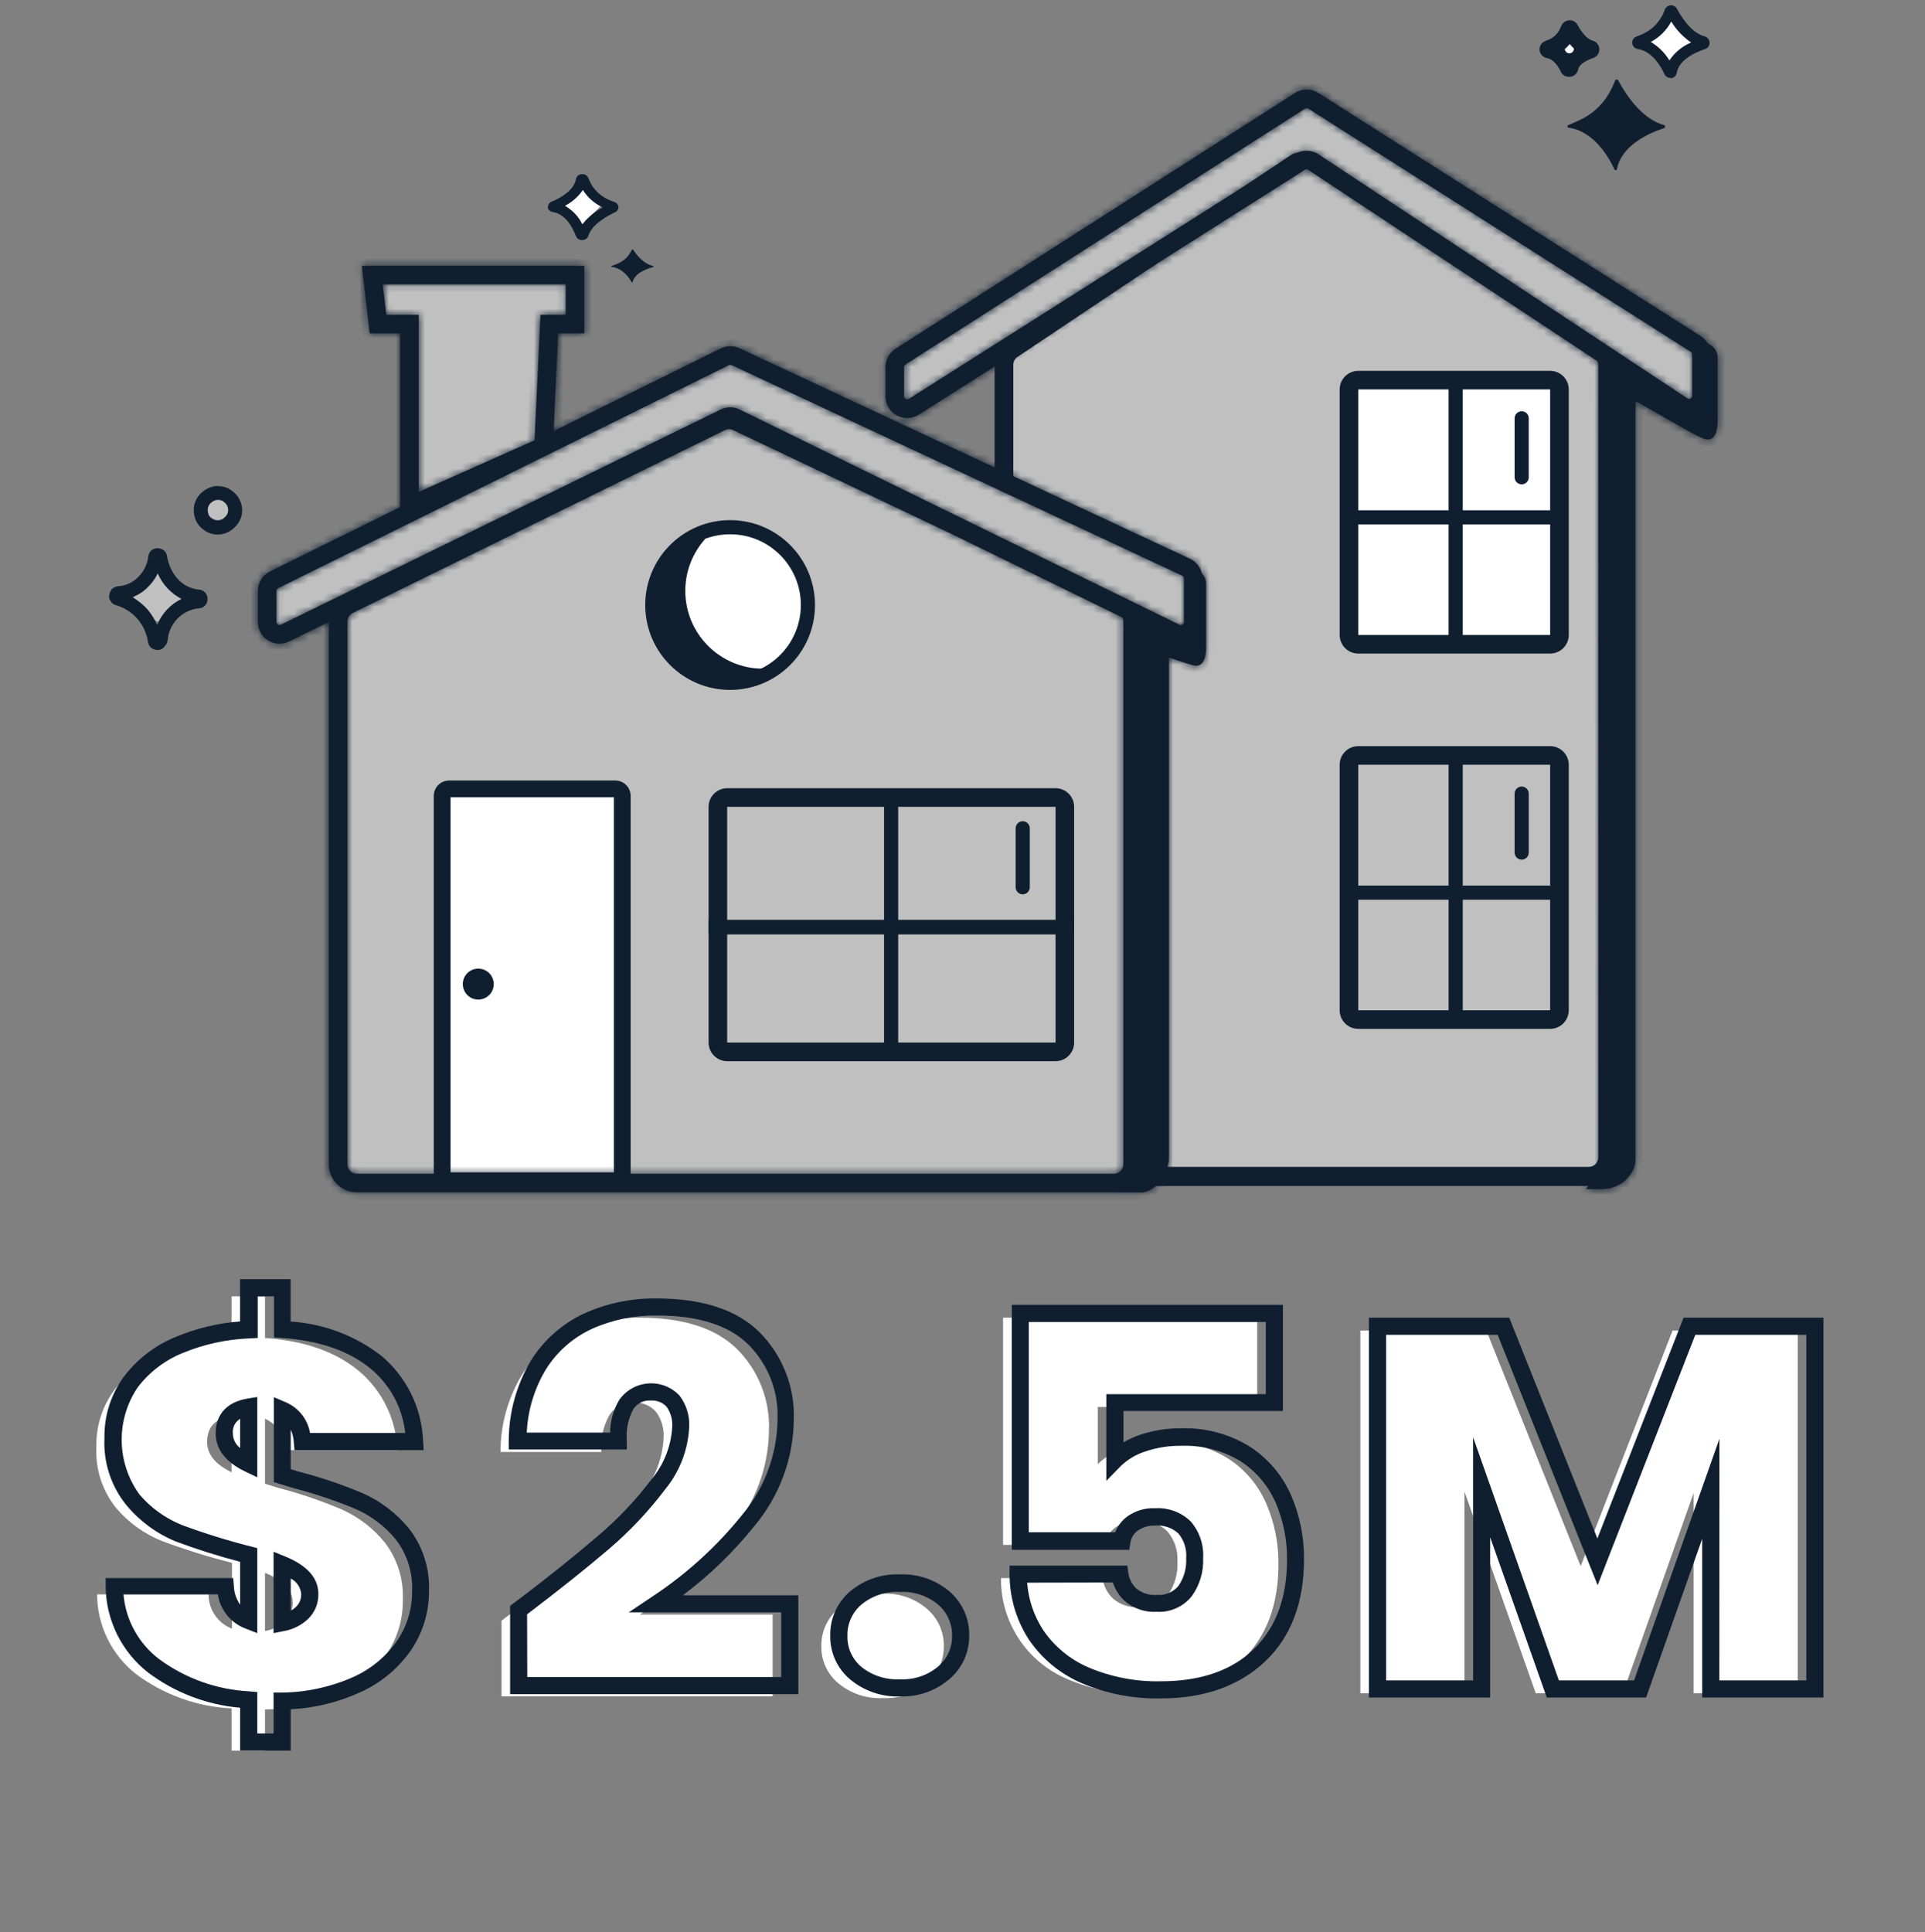 <svg width="265" height="266" viewBox="0 0 265 266" fill="none" xmlns="http://www.w3.org/2000/svg">
<rect x="0" y="0" width="265" height="266" fill="#808080" stroke="none"/>
<g clip-path="url(#clip0_218_1957)">
<path d="M53.282 227.635C51.643 230 49.39 231.874 46.765 233.053C43.529 234.509 40.028 235.28 36.481 235.319V240.986H31.876V235.178C27.125 234.941 22.551 233.297 18.735 230.456C17.071 229.148 15.724 227.482 14.794 225.581C13.864 223.68 13.375 221.594 13.363 219.478H28.712C28.708 220.499 29.014 221.497 29.59 222.34C30.165 223.183 30.983 223.832 31.935 224.2V215.134C28.663 214.309 25.439 213.304 22.277 212.124C19.859 211.152 17.712 209.608 16.02 207.626C14.079 205.233 13.099 202.204 13.269 199.127C13.207 196.342 14.071 193.614 15.725 191.372C17.455 189.099 19.768 187.337 22.419 186.272C25.426 185.031 28.626 184.324 31.876 184.183V178.446H36.481V184.183C41.896 184.561 46.202 186.072 49.398 188.716C50.997 190.061 52.295 191.727 53.208 193.606C54.122 195.485 54.63 197.535 54.699 199.623H39.267C39.27 198.711 39.008 197.817 38.514 197.05C38.019 196.284 37.313 195.677 36.481 195.303V204.25L38.311 204.817C41.296 205.593 44.22 206.588 47.06 207.792C49.356 208.819 51.378 210.372 52.963 212.325C54.702 214.579 55.585 217.377 55.454 220.222C55.491 222.855 54.734 225.438 53.282 227.635ZM31.876 202.669V194.878C29.633 195.255 28.511 196.459 28.511 198.49C28.511 200.19 29.633 201.583 31.876 202.669ZM39.267 223.137C39.602 222.797 39.865 222.393 40.039 221.948C40.214 221.504 40.296 221.029 40.283 220.552C40.283 218.9 39.016 217.554 36.481 216.515V224.518C37.526 224.346 38.497 223.865 39.267 223.137Z" fill="white"/>
<path d="M115.429 231.738C114.675 231.115 114.07 230.33 113.661 229.441C113.253 228.552 113.05 227.582 113.068 226.604C113.052 225.62 113.256 224.646 113.664 223.752C114.073 222.857 114.676 222.065 115.429 221.433C117.132 220.004 119.312 219.27 121.533 219.379C123.732 219.278 125.887 220.011 127.566 221.433C128.32 222.065 128.923 222.857 129.331 223.752C129.74 224.646 129.944 225.62 129.928 226.604C129.939 227.576 129.733 228.538 129.324 229.42C128.915 230.303 128.315 231.082 127.566 231.703C125.887 233.125 123.732 233.859 121.533 233.757C119.318 233.867 117.142 233.147 115.429 231.738Z" fill="white"/>
<path d="M80.683 213.826C83.51 211.438 86.06 208.742 88.287 205.787C90.138 203.556 91.215 200.785 91.356 197.89C91.43 196.623 91.058 195.37 90.306 194.348C89.918 193.912 89.435 193.571 88.895 193.35C88.355 193.129 87.771 193.034 87.189 193.074C86.536 193.05 85.888 193.198 85.31 193.503C84.733 193.807 84.244 194.257 83.894 194.809C83.025 196.347 82.642 198.113 82.796 199.873H68.9C68.897 196.199 69.88 192.591 71.745 189.426C73.391 186.763 75.785 184.644 78.629 183.335C81.599 182.009 84.822 181.344 88.074 181.387C94.072 181.387 98.535 182.827 101.463 185.708C102.927 187.17 104.072 188.919 104.828 190.844C105.584 192.77 105.933 194.831 105.855 196.898C105.802 201.951 104.005 206.83 100.766 210.709C97.165 215.197 92.882 219.092 88.074 222.254H106.363V233.515H69.042V223.104C73.78 219.515 77.661 216.423 80.683 213.826Z" fill="white"/>
<path d="M173.067 193.685H151.119V201.547C152.196 200.51 153.496 199.735 154.921 199.281C156.638 198.696 158.443 198.409 160.257 198.431C163.366 198.326 166.436 199.147 169.077 200.792C171.391 202.284 173.211 204.428 174.307 206.954C175.449 209.591 176.024 212.438 175.996 215.311C175.996 220.883 174.362 225.262 171.096 228.449C167.829 231.636 163.292 233.21 157.483 233.171C153.876 233.259 150.292 232.57 146.975 231.152C144.232 230.011 141.893 228.076 140.259 225.597C138.624 223.117 137.768 220.205 137.801 217.235H151.768C151.918 218.319 152.435 219.319 153.232 220.068C154.251 220.925 155.565 221.349 156.892 221.249C157.629 221.296 158.365 221.167 159.041 220.871C159.717 220.575 160.312 220.122 160.777 219.549C161.708 218.227 162.169 216.631 162.087 215.016C162.192 213.485 161.697 211.974 160.706 210.802C160.171 210.295 159.538 209.904 158.845 209.655C158.152 209.405 157.415 209.301 156.68 209.35C155.539 209.294 154.414 209.631 153.492 210.306C152.73 210.88 152.218 211.725 152.063 212.667H138.084V181.385H173.067V193.685Z" fill="white"/>
<path d="M247.481 183.152V233.084H233.147V205.533L223.407 233.084H211.411L201.6 205.32V233.084H187.267V183.152H204.611L217.598 215.59L230.255 183.152H247.481Z" fill="white"/>
<path d="M40.023 240.986H33.057V235.083C28.454 234.683 24.057 232.998 20.365 230.22C18.574 228.812 17.122 227.021 16.114 224.978C15.107 222.936 14.571 220.693 14.544 218.416V217.235H32.101L32.195 218.321C32.225 219.245 32.524 220.14 33.057 220.895V214.992C30.039 214.206 27.064 213.264 24.143 212.171C21.537 211.089 19.232 209.392 17.425 207.225C15.296 204.616 14.21 201.31 14.379 197.947C14.322 194.907 15.268 191.932 17.071 189.483C18.928 187.046 21.408 185.154 24.249 184.006C27.051 182.842 30.02 182.133 33.045 181.905V176.085H40.011V181.917C44.553 182.208 48.904 183.852 52.503 186.638C54.223 188.083 55.621 189.87 56.61 191.887C57.598 193.904 58.153 196.104 58.241 198.348L58.335 199.623H40.543L40.448 198.549C40.414 197.946 40.27 197.354 40.023 196.802V202.244L41.027 202.551C44.051 203.328 47.015 204.326 49.894 205.537C52.38 206.632 54.572 208.298 56.293 210.4C58.208 212.868 59.187 215.933 59.056 219.053C59.066 221.919 58.218 224.722 56.623 227.104C54.866 229.646 52.45 231.662 49.634 232.935C46.609 234.324 43.347 235.125 40.023 235.296V240.986ZM35.419 238.625H37.662V232.994H38.843C42.225 232.952 45.563 232.221 48.654 230.846C51.08 229.753 53.165 228.023 54.687 225.841C56.03 223.846 56.742 221.493 56.73 219.089C56.854 216.521 56.068 213.992 54.51 211.947C53.024 210.129 51.131 208.685 48.984 207.733C46.194 206.573 43.326 205.61 40.401 204.852L37.697 204.026V192.328L39.35 193.036C40.214 193.407 40.971 193.988 41.552 194.726C42.134 195.464 42.521 196.336 42.68 197.262H55.785C55.418 193.821 53.724 190.658 51.062 188.444C48.075 185.965 43.978 184.537 38.819 184.183L37.721 184.1V178.446H35.478V184.183L34.297 184.242C31.166 184.37 28.081 185.045 25.182 186.237C22.726 187.226 20.582 188.857 18.972 190.959C17.485 193.147 16.711 195.741 16.753 198.386C16.795 201.03 17.652 203.598 19.208 205.738C20.779 207.574 22.767 209.007 25.005 209.917C28.125 211.075 31.306 212.064 34.533 212.879L35.419 213.116V224.814L33.813 224.188C32.812 223.814 31.929 223.179 31.256 222.349C30.584 221.518 30.145 220.523 29.988 219.466H17C17.147 221.198 17.652 222.88 18.484 224.406C19.315 225.932 20.454 227.269 21.829 228.331C25.462 231.03 29.812 232.594 34.332 232.829L35.419 232.923V238.625ZM37.662 224.814V213.611L39.291 214.272C42.302 215.512 43.825 217.235 43.825 219.407C43.84 220.039 43.727 220.667 43.492 221.254C43.256 221.841 42.904 222.373 42.455 222.819C41.526 223.714 40.35 224.311 39.079 224.53L37.662 224.814ZM40.791 221.154L41.629 221.992L40.791 221.154C41.016 220.924 41.192 220.651 41.308 220.35C41.423 220.05 41.477 219.729 41.464 219.407C41.421 218.962 41.266 218.535 41.014 218.166C40.763 217.797 40.422 217.497 40.023 217.294V221.721C40.307 221.573 40.566 221.382 40.791 221.154ZM35.419 203.365L33.718 202.551C31.05 201.252 29.692 199.493 29.692 197.309C29.692 194.701 31.239 193.001 34.037 192.529L35.419 192.304V203.365ZM33.057 195.315C32.716 195.516 32.441 195.811 32.263 196.165C32.085 196.518 32.012 196.916 32.054 197.309C32.053 197.701 32.144 198.087 32.318 198.437C32.492 198.787 32.745 199.092 33.057 199.328V195.315Z" fill="#101F30"/>
<path d="M123.895 233.525C121.387 233.621 118.933 232.779 117.012 231.164C116.139 230.427 115.442 229.503 114.972 228.462C114.502 227.42 114.271 226.286 114.296 225.144C114.273 223.998 114.504 222.861 114.971 221.814C115.439 220.767 116.131 219.837 117 219.088C118.92 217.464 121.382 216.621 123.895 216.727C126.386 216.629 128.822 217.472 130.719 219.088C131.588 219.837 132.28 220.767 132.748 221.814C133.215 222.861 133.446 223.998 133.423 225.144C133.44 226.277 133.206 227.4 132.739 228.433C132.272 229.465 131.582 230.382 130.719 231.117C128.831 232.755 126.393 233.615 123.895 233.525ZM123.895 219.147C121.963 219.034 120.06 219.659 118.57 220.894C117.952 221.424 117.46 222.084 117.129 222.827C116.798 223.57 116.637 224.378 116.657 225.191C116.635 225.997 116.794 226.797 117.123 227.532C117.452 228.268 117.943 228.92 118.558 229.441C120.061 230.658 121.964 231.273 123.895 231.164C125.806 231.265 127.684 230.637 129.149 229.405C129.762 228.89 130.251 228.244 130.582 227.515C130.913 226.786 131.077 225.992 131.062 225.191C131.082 224.378 130.921 223.57 130.59 222.827C130.259 222.084 129.767 221.424 129.149 220.894C127.683 219.666 125.805 219.042 123.895 219.147Z" fill="#101F30"/>
<path d="M109.906 233.214H70.223V221.056L70.695 220.702C75.418 217.16 79.279 214.032 82.266 211.471C85.029 209.137 87.523 206.505 89.704 203.621C91.397 201.591 92.39 199.07 92.538 196.432C92.609 195.441 92.334 194.456 91.759 193.646C91.48 193.346 91.136 193.113 90.753 192.966C90.371 192.818 89.959 192.76 89.551 192.796C89.088 192.764 88.624 192.856 88.209 193.064C87.794 193.272 87.442 193.587 87.189 193.977C86.466 195.316 86.153 196.84 86.292 198.356V199.536H70.034V198.356C70.041 194.472 71.089 190.661 73.069 187.319C74.841 184.471 77.405 182.203 80.448 180.791C83.573 179.394 86.966 178.693 90.389 178.737C96.682 178.737 101.464 180.307 104.557 183.388C106.125 184.966 107.354 186.848 108.166 188.919C108.978 190.99 109.357 193.205 109.28 195.428C109.218 200.746 107.33 205.881 103.931 209.971C101.043 213.59 97.706 216.826 94.002 219.604H109.906V233.214ZM72.585 230.853H107.544V221.953H86.552L89.775 219.793C94.479 216.698 98.67 212.886 102.196 208.496C105.266 204.823 106.976 200.203 107.037 195.417C107.119 193.505 106.803 191.598 106.108 189.815C105.413 188.033 104.354 186.415 102.999 185.064C100.307 182.42 96.08 181.086 90.436 181.086C87.355 181.041 84.3 181.67 81.487 182.928C78.853 184.141 76.635 186.103 75.111 188.57C73.548 191.193 72.655 194.161 72.514 197.211H83.99C83.998 195.607 84.442 194.036 85.277 192.666C85.737 192.022 86.335 191.488 87.027 191.102C87.719 190.717 88.488 190.489 89.278 190.436C90.068 190.383 90.861 190.506 91.598 190.795C92.335 191.085 92.999 191.535 93.541 192.111C94.481 193.341 94.953 194.863 94.876 196.408C94.73 199.552 93.575 202.566 91.582 205.002C89.293 208.032 86.68 210.803 83.789 213.265C80.861 215.767 77.083 218.789 72.561 222.224L72.585 230.853Z" fill="#101F30"/>
<path d="M159.843 233.801C156.07 233.883 152.322 233.159 148.851 231.676C145.894 230.394 143.37 228.287 141.578 225.609C139.879 222.947 138.977 219.854 138.981 216.696V215.516H155.192L155.333 216.531C155.44 217.355 155.832 218.116 156.443 218.679C157.239 219.326 158.255 219.639 159.277 219.553C159.831 219.592 160.388 219.501 160.901 219.286C161.413 219.07 161.868 218.737 162.228 218.313C162.993 217.194 163.367 215.854 163.291 214.501C163.394 213.272 163.013 212.052 162.228 211.101C161.805 210.71 161.306 210.412 160.761 210.225C160.216 210.038 159.638 209.966 159.064 210.015C158.191 209.967 157.326 210.212 156.608 210.711C156.078 211.104 155.722 211.689 155.617 212.34L155.463 213.344H139.288V179.619H176.609V194.232H154.66V198.541C155.373 198.138 156.12 197.798 156.892 197.526C158.736 196.904 160.672 196.596 162.618 196.617C165.946 196.513 169.231 197.392 172.063 199.143C174.565 200.769 176.535 203.091 177.731 205.824C178.934 208.611 179.541 211.619 179.513 214.654C179.513 220.556 177.742 225.278 174.248 228.63C170.753 231.983 165.936 233.801 159.843 233.801ZM141.401 217.865C141.572 220.164 142.315 222.383 143.562 224.322C145.107 226.624 147.284 228.431 149.831 229.528C152.995 230.869 156.408 231.521 159.843 231.44C165.298 231.44 169.608 229.941 172.63 226.99C175.653 224.039 177.176 219.907 177.176 214.701C177.204 211.991 176.665 209.305 175.594 206.816C174.576 204.504 172.906 202.539 170.788 201.162C168.333 199.664 165.492 198.922 162.618 199.025C160.937 199.004 159.264 199.267 157.671 199.804C156.417 200.202 155.27 200.88 154.318 201.787L152.299 203.853V191.919H174.248V181.98H141.626V210.924H153.527C153.853 210.083 154.405 209.348 155.121 208.799C156.254 207.969 157.637 207.552 159.041 207.619C159.935 207.568 160.83 207.703 161.669 208.016C162.509 208.329 163.274 208.813 163.917 209.437C165.118 210.827 165.732 212.63 165.629 214.465C165.715 216.342 165.166 218.192 164.07 219.718C163.498 220.436 162.762 221.007 161.924 221.382C161.086 221.758 160.17 221.928 159.253 221.878C157.617 221.977 156.009 221.425 154.778 220.344C154.049 219.656 153.505 218.795 153.196 217.841L141.401 217.865Z" fill="#101F30"/>
<path d="M251.022 233.679H234.328V211.829L226.606 233.679H212.934L205.141 211.616V233.679H188.447V181.385H207.763L219.9 211.782L231.766 181.385H251.022V233.679ZM236.689 231.318H248.661V183.746H233.383L219.935 218.215L206.169 183.746H190.82V231.318H202.792V197.841L214.599 231.318H224.953L236.701 198.053L236.689 231.318Z" fill="#101F30"/>
<path d="M52.558 44.452L50.792 37.827H78.617V44.894H75.525L74.642 61.677L100.7 48.869L138.242 66.094V48.427L124.992 55.936L123.667 55.052V49.311L179.758 13.536L234.083 47.986V57.702L221.717 50.636V161.936H158.117L155.467 162.819H48.583L46.375 160.611V83.761L40.192 86.852H37.1V80.227L56.092 70.511V44.452H52.558Z" fill="white" fill-opacity="0.5"/>
<path d="M85.683 108.936H61.392L60.95 162.377H85.683V108.936Z" fill="white"/>
<rect x="185.5" y="51.961" width="29.15" height="36.217" fill="white"/>
<ellipse cx="100.258" cy="83.319" rx="11.042" ry="11.042" fill="white"/>
<path d="M177.637 21.392C178.9 20.545 179.67 21.408 180.949 22.229L220.788 48.675C221.915 49.399 222.6 50.665 222.6 52.027L222.6 159.304C222.6 161.489 220.869 163.261 218.734 163.261L157.233 163.261L157.233 160.623L218.734 160.623C219.445 160.623 220.022 160.032 220.022 159.304L220.022 50.269C220.022 49.815 219.794 49.392 219.418 49.151L179.58 22.706C179.154 22.432 178.611 23.317 178.189 23.599L140.077 49.132C139.713 49.375 139.494 49.79 139.494 50.235L139.494 66.977L136.917 66.094L136.917 50.235C136.917 48.9 138.433 47.656 139.525 46.925L177.637 21.392Z" fill="#101F30"/>
<path d="M230.069 2.051L226.223 5.511L230.069 9.74L233.916 5.896L230.069 2.051Z" fill="white"/>
<path d="M215.931 17.206C217.585 16.476 220.623 15.546 222.339 11.109C222.353 11.066 222.38 11.027 222.415 10.999C222.451 10.97 222.494 10.953 222.539 10.948C222.585 10.943 222.63 10.951 222.671 10.972C222.712 10.992 222.746 11.024 222.77 11.063C223.485 12.431 225.793 16.345 229.077 17.214C229.122 17.229 229.16 17.257 229.188 17.295C229.215 17.333 229.23 17.379 229.23 17.426C229.23 17.472 229.215 17.518 229.188 17.556C229.16 17.594 229.122 17.622 229.077 17.637C227.093 18.291 223.246 19.944 222.6 23.258C222.598 23.299 222.581 23.339 222.554 23.37C222.526 23.401 222.489 23.421 222.448 23.428C222.407 23.435 222.365 23.429 222.328 23.409C222.292 23.389 222.263 23.358 222.246 23.319C221.554 21.782 219.5 18.106 215.985 17.583C215.935 17.59 215.884 17.577 215.844 17.547C215.803 17.517 215.777 17.472 215.769 17.422C215.762 17.372 215.775 17.321 215.806 17.281C215.836 17.24 215.881 17.214 215.931 17.206Z" fill="#101F30"/>
<path d="M229.908 10.724C229.745 10.716 229.588 10.664 229.452 10.573C229.317 10.483 229.208 10.357 229.139 10.209C228.708 9.263 227.477 7.041 225.47 6.749C225.276 6.72 225.097 6.63 224.958 6.491C224.82 6.353 224.729 6.174 224.7 5.98C224.675 5.789 224.713 5.596 224.807 5.428C224.902 5.26 225.047 5.128 225.223 5.05L225.539 4.919C226.38 4.641 227.145 4.173 227.776 3.552C228.407 2.93 228.887 2.172 229.177 1.336C229.242 1.166 229.354 1.019 229.5 0.911C229.646 0.804 229.819 0.74 230 0.728C230.176 0.72 230.35 0.762 230.503 0.849C230.656 0.936 230.78 1.065 230.862 1.22C231.262 1.989 232.716 4.504 234.662 5.004C234.853 5.053 235.023 5.163 235.146 5.317C235.27 5.471 235.34 5.66 235.347 5.857C235.354 6.054 235.297 6.248 235.185 6.41C235.072 6.573 234.911 6.694 234.724 6.757C233.423 7.187 231.185 8.179 230.831 9.994C230.806 10.189 230.716 10.37 230.577 10.509C230.438 10.648 230.257 10.737 230.062 10.763L229.908 10.724ZM227.27 5.78C228.311 6.405 229.185 7.273 229.816 8.31C230.548 7.215 231.586 6.36 232.8 5.849C231.698 5.091 230.767 4.108 230.07 2.966C229.434 4.155 228.459 5.129 227.27 5.765L227.27 5.78Z" fill="#101F30"/>
<path d="M213.131 6.711C213.773 6.514 214.362 6.17 214.849 5.707C215.336 5.244 215.709 4.674 215.938 4.042C215.946 4.024 215.959 4.009 215.975 3.998C215.992 3.987 216.011 3.981 216.031 3.981C216.05 3.981 216.07 3.987 216.086 3.998C216.103 4.009 216.115 4.024 216.123 4.042C216.438 4.65 217.446 6.349 218.885 6.726C218.903 6.734 218.918 6.746 218.929 6.763C218.94 6.779 218.946 6.799 218.946 6.818C218.946 6.838 218.94 6.857 218.929 6.874C218.918 6.89 218.903 6.903 218.885 6.911C218.015 7.195 216.331 7.91 216.046 9.371C216.046 9.392 216.038 9.411 216.024 9.426C216.009 9.44 215.99 9.448 215.969 9.448C215.949 9.448 215.929 9.44 215.915 9.426C215.9 9.411 215.892 9.392 215.892 9.371C215.592 8.718 214.692 7.064 213.154 6.864C213.138 6.86 213.123 6.851 213.112 6.839C213.101 6.827 213.094 6.812 213.091 6.795C213.089 6.779 213.091 6.762 213.098 6.747C213.105 6.732 213.117 6.719 213.131 6.711Z" fill="white"/>
<path d="M215.969 10.571C215.734 10.572 215.503 10.505 215.305 10.378C215.107 10.251 214.951 10.07 214.854 9.855C214.477 9.04 213.784 8.125 212.992 8.002C212.725 7.963 212.478 7.839 212.288 7.647C212.098 7.456 211.975 7.208 211.938 6.941C211.906 6.672 211.964 6.4 212.103 6.168C212.243 5.935 212.455 5.756 212.708 5.657L212.915 5.565C213.375 5.42 213.794 5.169 214.138 4.832C214.483 4.496 214.744 4.083 214.9 3.627C214.982 3.394 215.131 3.191 215.328 3.042C215.525 2.894 215.761 2.806 216.008 2.792C216.254 2.777 216.5 2.835 216.713 2.959C216.926 3.083 217.099 3.267 217.208 3.489C217.646 4.327 218.446 5.388 219.231 5.588C219.493 5.654 219.726 5.803 219.896 6.013C220.065 6.223 220.162 6.482 220.172 6.752C220.181 7.022 220.103 7.287 219.949 7.508C219.794 7.73 219.572 7.895 219.315 7.979C218.754 8.172 217.415 8.694 217.254 9.563C217.205 9.822 217.075 10.058 216.883 10.238C216.691 10.418 216.446 10.531 216.185 10.563L215.969 10.571ZM215.415 6.749C215.424 6.914 215.499 7.069 215.622 7.179C215.746 7.29 215.908 7.346 216.073 7.337C216.238 7.328 216.393 7.254 216.503 7.13C216.614 7.007 216.671 6.845 216.661 6.68C216.454 6.48 216.269 6.272 216.092 6.065C215.89 6.315 215.663 6.544 215.415 6.749Z" fill="#101F30"/>
<path fill-rule="evenodd" clip-rule="evenodd" d="M186.433 70.244L214.023 70.244L214.023 72.191L186.433 72.191L186.433 70.244Z" fill="#101F30"/>
<path fill-rule="evenodd" clip-rule="evenodd" d="M201.364 52.392L201.364 89.394L199.416 89.394L199.416 52.392L201.364 52.392Z" fill="#101F30"/>
<path fill-rule="evenodd" clip-rule="evenodd" d="M209.478 56.611C210.016 56.611 210.452 57.047 210.452 57.585L210.452 65.699C210.452 66.237 210.016 66.673 209.478 66.673C208.94 66.673 208.504 66.237 208.504 65.699L208.504 57.585C208.504 57.047 208.94 56.611 209.478 56.611Z" fill="#101F30"/>
<path fill-rule="evenodd" clip-rule="evenodd" d="M213.396 53.609H186.98V87.406L213.396 87.406V53.609ZM186.98 51.05C185.566 51.05 184.42 52.196 184.42 53.609V87.406C184.42 88.82 185.566 89.966 186.98 89.966H213.396C214.81 89.966 215.956 88.82 215.956 87.406V53.609C215.956 52.196 214.81 51.05 213.396 51.05H186.98Z" fill="#101F30"/>
<path fill-rule="evenodd" clip-rule="evenodd" d="M186.433 121.908L214.023 121.908L214.023 123.856L186.433 123.856L186.433 121.908Z" fill="#101F30"/>
<path fill-rule="evenodd" clip-rule="evenodd" d="M201.364 104.056L201.364 141.059L199.416 141.059L199.416 104.056L201.364 104.056Z" fill="#101F30"/>
<path fill-rule="evenodd" clip-rule="evenodd" d="M209.478 108.276C210.016 108.276 210.452 108.712 210.452 109.249L210.452 117.364C210.452 117.902 210.016 118.338 209.478 118.338C208.94 118.338 208.504 117.902 208.504 117.364L208.504 109.249C208.504 108.712 208.94 108.276 209.478 108.276Z" fill="#101F30"/>
<path fill-rule="evenodd" clip-rule="evenodd" d="M213.396 105.274H186.98V139.071H213.396V105.274ZM186.98 102.714C185.566 102.714 184.42 103.86 184.42 105.274V139.071C184.42 140.484 185.566 141.63 186.98 141.63H213.396C214.81 141.63 215.956 140.484 215.956 139.071V105.274C215.956 103.86 214.81 102.714 213.396 102.714H186.98Z" fill="#101F30"/>
<mask id="path-29-inside-1_218_1957" fill="white">
<path fill-rule="evenodd" clip-rule="evenodd" d="M180.109 14.957C179.969 14.868 179.79 14.869 179.65 14.958L124.656 50.174C124.534 50.252 124.46 50.388 124.46 50.533V54.554C124.46 54.891 124.831 55.095 125.115 54.915L178.258 21.212C179.252 20.582 180.523 20.594 181.505 21.244L232.283 54.838C232.567 55.026 232.945 54.822 232.945 54.482V48.785C232.945 48.639 232.871 48.504 232.747 48.425L180.109 14.957ZM178.269 12.803C179.248 12.176 180.501 12.174 181.482 12.797L234.121 46.265C234.522 46.52 234.85 46.863 235.085 47.259L235.483 47.498C236.086 47.859 236.454 48.51 236.454 49.212V54.906V57.892C236.454 58.319 236.454 60.879 234.748 60.452C233.953 60.253 230.997 58.55 228.442 57.077C227.111 56.31 225.89 55.606 225.138 55.21V159.661C225.138 161.641 223.101 163.69 220.588 163.69H218.313L220.335 161.023C220.335 138.713 220.272 121.525 220.209 104.338C220.148 87.716 220.087 71.093 220.083 49.836L180.092 23.378C179.952 23.286 179.771 23.284 179.629 23.374L126.486 57.076C124.497 58.337 121.9 56.909 121.9 54.554V50.533C121.9 49.515 122.419 48.568 123.276 48.019L178.269 12.803Z"/>
</mask>
<path fill-rule="evenodd" clip-rule="evenodd" d="M180.109 14.957C179.969 14.868 179.79 14.869 179.65 14.958L124.656 50.174C124.534 50.252 124.46 50.388 124.46 50.533V54.554C124.46 54.891 124.831 55.095 125.115 54.915L178.258 21.212C179.252 20.582 180.523 20.594 181.505 21.244L232.283 54.838C232.567 55.026 232.945 54.822 232.945 54.482V48.785C232.945 48.639 232.871 48.504 232.747 48.425L180.109 14.957ZM178.269 12.803C179.248 12.176 180.501 12.174 181.482 12.797L234.121 46.265C234.522 46.52 234.85 46.863 235.085 47.259L235.483 47.498C236.086 47.859 236.454 48.51 236.454 49.212V54.906V57.892C236.454 58.319 236.454 60.879 234.748 60.452C233.953 60.253 230.997 58.55 228.442 57.077C227.111 56.31 225.89 55.606 225.138 55.21V159.661C225.138 161.641 223.101 163.69 220.588 163.69H218.313L220.335 161.023C220.335 138.713 220.272 121.525 220.209 104.338C220.148 87.716 220.087 71.093 220.083 49.836L180.092 23.378C179.952 23.286 179.771 23.284 179.629 23.374L126.486 57.076C124.497 58.337 121.9 56.909 121.9 54.554V50.533C121.9 49.515 122.419 48.568 123.276 48.019L178.269 12.803Z" fill="#101F30"/>
<path d="M179.65 14.958L180.189 15.8L180.189 15.8L179.65 14.958ZM180.109 14.957L180.645 14.114L180.645 14.114L180.109 14.957ZM124.656 50.174L125.195 51.016H125.195L124.656 50.174ZM125.115 54.915L125.65 55.759H125.65L125.115 54.915ZM178.258 21.212L178.793 22.057V22.057L178.258 21.212ZM181.505 21.244L180.953 22.078V22.078L181.505 21.244ZM232.283 54.838L231.731 55.672L231.731 55.672L232.283 54.838ZM232.747 48.425L233.284 47.581L233.284 47.581L232.747 48.425ZM181.482 12.797L180.946 13.641L180.946 13.641L181.482 12.797ZM178.269 12.803L177.73 11.961V11.961L178.269 12.803ZM234.121 46.265L233.584 47.109L233.584 47.109L234.121 46.265ZM235.085 47.259L234.226 47.77L234.355 47.987L234.571 48.116L235.085 47.259ZM235.483 47.498L235.998 46.64L235.998 46.64L235.483 47.498ZM234.748 60.452L234.99 59.482H234.99L234.748 60.452ZM228.442 57.077L228.941 56.211L228.442 57.077ZM225.138 55.21L225.605 54.325L224.138 53.551V55.21H225.138ZM218.313 163.69L217.516 163.086L216.3 164.69H218.313V163.69ZM220.335 161.023L221.132 161.627L221.335 161.359V161.023H220.335ZM220.209 104.338L221.209 104.335L220.209 104.338ZM220.083 49.836L221.083 49.835L221.082 49.298L220.634 49.002L220.083 49.836ZM180.092 23.378L180.644 22.544L180.644 22.544L180.092 23.378ZM179.629 23.374L179.093 22.529L179.093 22.529L179.629 23.374ZM126.486 57.076L127.021 57.921H127.021L126.486 57.076ZM123.276 48.019L122.737 47.176L122.737 47.176L123.276 48.019ZM180.189 15.8C180.001 15.921 179.761 15.921 179.572 15.801L180.645 14.114C180.177 13.816 179.578 13.817 179.111 14.116L180.189 15.8ZM125.195 51.016L180.189 15.8L179.111 14.116L124.117 49.332L125.195 51.016ZM125.46 50.533C125.46 50.729 125.36 50.911 125.195 51.016L124.117 49.332C123.707 49.594 123.46 50.047 123.46 50.533H125.46ZM125.46 54.554V50.533H123.46V54.554H125.46ZM124.579 54.07C124.961 53.828 125.46 54.102 125.46 54.554H123.46C123.46 55.679 124.7 56.362 125.65 55.759L124.579 54.07ZM177.722 20.368L124.579 54.07L125.65 55.759L178.793 22.057L177.722 20.368ZM182.056 20.41C180.746 19.543 179.049 19.526 177.722 20.368L178.793 22.057C179.454 21.638 180.3 21.646 180.953 22.078L182.056 20.41ZM232.835 54.004L182.056 20.41L180.953 22.078L231.731 55.672L232.835 54.004ZM231.945 54.482C231.945 54.025 232.454 53.752 232.835 54.004L231.731 55.672C232.68 56.3 233.945 55.62 233.945 54.482H231.945ZM231.945 48.785V54.482H233.945V48.785H231.945ZM232.211 49.269C232.045 49.164 231.945 48.981 231.945 48.785H233.945C233.945 48.297 233.696 47.843 233.284 47.581L232.211 49.269ZM179.572 15.801L232.211 49.269L233.284 47.581L180.645 14.114L179.572 15.801ZM182.019 11.954C180.71 11.121 179.037 11.124 177.73 11.961L178.809 13.645C179.46 13.228 180.293 13.227 180.946 13.641L182.019 11.954ZM234.657 45.421L182.019 11.954L180.946 13.641L233.584 47.109L234.657 45.421ZM235.945 46.748C235.63 46.219 235.193 45.762 234.657 45.421L233.584 47.109C233.851 47.279 234.069 47.507 234.226 47.77L235.945 46.748ZM235.998 46.64L235.6 46.401L234.571 48.116L234.969 48.355L235.998 46.64ZM237.454 49.212C237.454 48.159 236.901 47.182 235.998 46.64L234.969 48.355C235.27 48.536 235.454 48.861 235.454 49.212H237.454ZM237.454 54.906V49.212H235.454V54.906H237.454ZM237.454 57.892V54.906H235.454V57.892H237.454ZM234.505 61.422C235.191 61.593 235.836 61.48 236.348 61.081C236.811 60.722 237.054 60.215 237.19 59.808C237.46 58.996 237.454 58.098 237.454 57.892H235.454C235.454 58.113 235.448 58.708 235.292 59.176C235.215 59.409 235.138 59.489 235.12 59.503C235.119 59.504 235.12 59.503 235.124 59.501C235.129 59.499 235.132 59.498 235.13 59.498C235.13 59.498 235.089 59.506 234.99 59.482L234.505 61.422ZM227.943 57.943C229.218 58.678 230.605 59.478 231.774 60.119C232.358 60.439 232.897 60.725 233.346 60.945C233.765 61.151 234.189 61.343 234.505 61.422L234.99 59.482C234.909 59.462 234.666 59.366 234.227 59.15C233.818 58.949 233.309 58.68 232.736 58.365C231.589 57.737 230.221 56.948 228.941 56.211L227.943 57.943ZM224.672 56.094C225.402 56.479 226.603 57.172 227.943 57.943L228.941 56.211C227.619 55.449 226.377 54.732 225.605 54.325L224.672 56.094ZM226.138 159.661V55.21H224.138V159.661H226.138ZM220.588 164.69C222.119 164.69 223.493 164.067 224.484 163.153C225.465 162.248 226.138 160.989 226.138 159.661H224.138C224.138 160.313 223.793 161.069 223.127 161.683C222.471 162.289 221.57 162.69 220.588 162.69V164.69ZM218.313 164.69H220.588V162.69H218.313V164.69ZM219.538 160.419L217.516 163.086L219.11 164.295L221.132 161.627L219.538 160.419ZM219.209 104.342C219.272 121.529 219.335 138.715 219.335 161.023H221.335C221.335 138.711 221.272 121.522 221.209 104.335L219.209 104.342ZM219.083 49.836C219.087 71.095 219.148 87.719 219.209 104.342L221.209 104.335C221.148 87.712 221.087 71.091 221.083 49.835L219.083 49.836ZM179.541 24.212L219.531 50.669L220.634 49.002L180.644 22.544L179.541 24.212ZM180.164 24.218C179.973 24.34 179.729 24.337 179.541 24.212L180.644 22.544C180.175 22.234 179.568 22.228 179.093 22.529L180.164 24.218ZM127.021 57.921L180.164 24.218L179.093 22.529L125.95 56.232L127.021 57.921ZM120.9 54.554C120.9 57.697 124.367 59.604 127.021 57.921L125.95 56.232C124.628 57.071 122.9 56.12 122.9 54.554H120.9ZM120.9 50.533V54.554H122.9V50.533H120.9ZM122.737 47.176C121.592 47.909 120.9 49.175 120.9 50.533H122.9C122.9 49.856 123.245 49.226 123.815 48.861L122.737 47.176ZM177.73 11.961L122.737 47.176L123.815 48.861L178.809 13.645L177.73 11.961Z" fill="#101F30" mask="url(#path-29-inside-1_218_1957)"/>
<path d="M83.194 27.858L80.272 24.612L76.702 27.858L79.948 31.104L83.194 27.858Z" fill="white"/>
<path d="M75.441 28.411C75.449 28.272 75.499 28.138 75.588 28.022C75.676 27.907 75.798 27.814 75.941 27.755C76.859 27.387 79.015 26.338 79.298 24.625C79.326 24.46 79.414 24.307 79.548 24.189C79.683 24.071 79.856 23.994 80.044 23.969C80.229 23.948 80.417 23.98 80.58 24.06C80.743 24.141 80.871 24.265 80.947 24.415L81.074 24.684C81.344 25.401 81.798 26.055 82.4 26.593C83.003 27.131 83.739 27.54 84.551 27.788C84.715 27.843 84.858 27.938 84.963 28.063C85.067 28.187 85.129 28.335 85.14 28.49C85.148 28.64 85.108 28.788 85.023 28.919C84.939 29.049 84.814 29.155 84.663 29.225C83.916 29.566 81.477 30.806 80.992 32.466C80.944 32.629 80.837 32.774 80.688 32.879C80.539 32.984 80.355 33.045 80.164 33.05C79.972 33.056 79.784 33.008 79.627 32.912C79.469 32.816 79.352 32.678 79.291 32.519C78.873 31.41 77.91 29.5 76.15 29.199C75.96 29.177 75.785 29.101 75.65 28.982C75.515 28.863 75.428 28.709 75.404 28.542L75.441 28.411ZM80.238 26.16C79.633 27.049 78.79 27.794 77.784 28.332C78.846 28.957 79.676 29.842 80.171 30.878C80.907 29.938 81.861 29.144 82.969 28.549C81.815 28.006 80.87 27.175 80.253 26.16L80.238 26.16Z" fill="#101F30"/>
<path d="M84.197 36.606C84.915 36.34 86.234 36.002 86.978 34.387C86.984 34.371 86.996 34.357 87.011 34.347C87.027 34.336 87.046 34.33 87.065 34.328C87.085 34.326 87.105 34.329 87.123 34.337C87.14 34.344 87.155 34.356 87.165 34.37C87.476 34.868 88.477 36.293 89.903 36.609C89.922 36.614 89.939 36.625 89.951 36.639C89.962 36.652 89.969 36.669 89.969 36.686C89.969 36.703 89.962 36.719 89.951 36.733C89.939 36.747 89.922 36.758 89.903 36.763C89.041 37.001 87.372 37.602 87.092 38.809C87.091 38.824 87.083 38.838 87.071 38.849C87.059 38.861 87.043 38.868 87.025 38.871C87.008 38.873 86.989 38.871 86.974 38.864C86.958 38.856 86.945 38.845 86.938 38.831C86.638 38.271 85.746 36.934 84.221 36.743C84.199 36.746 84.177 36.741 84.159 36.73C84.142 36.719 84.13 36.703 84.127 36.684C84.124 36.666 84.13 36.648 84.143 36.633C84.156 36.618 84.175 36.609 84.197 36.606Z" fill="#101F30"/>
<path d="M31.791 69.924C31.791 70.85 31.04 71.601 30.113 71.601C29.187 71.601 28.436 70.85 28.436 69.924C28.436 68.998 29.187 68.247 30.113 68.247C31.04 68.247 31.791 68.998 31.791 69.924Z" fill="white" fill-opacity="0.5"/>
<path d="M29.978 68.808C30.165 68.806 30.351 68.838 30.527 68.902C30.785 69.036 31.009 69.226 31.183 69.458C31.326 69.678 31.404 69.934 31.408 70.197C31.412 70.363 31.383 70.528 31.322 70.682C31.261 70.836 31.169 70.977 31.053 71.095L30.983 71.154C30.857 71.302 30.701 71.422 30.526 71.505C30.351 71.589 30.16 71.635 29.966 71.639C29.696 71.643 29.431 71.562 29.209 71.409H29.174C28.957 71.266 28.79 71.059 28.695 70.818V70.758C28.593 70.485 28.569 70.188 28.624 69.901C28.688 69.645 28.826 69.413 29.02 69.233C29.232 69.039 29.487 68.899 29.765 68.826H29.995L29.978 68.808ZM29.995 66.904C29.777 66.906 29.56 66.926 29.345 66.964C28.713 67.123 28.133 67.442 27.66 67.892C27.19 68.348 26.867 68.935 26.733 69.576C26.618 70.219 26.679 70.881 26.91 71.491C27.147 72.109 27.573 72.637 28.128 72.999C28.67 73.383 29.319 73.589 29.983 73.59C30.428 73.583 30.866 73.487 31.272 73.308C31.678 73.128 32.044 72.868 32.348 72.543C32.663 72.246 32.913 71.887 33.083 71.488C33.253 71.089 33.339 70.66 33.335 70.227C33.327 69.563 33.121 68.917 32.744 68.37C32.356 67.84 31.837 67.421 31.237 67.153C30.834 66.993 30.405 66.913 29.972 66.916L29.995 66.904Z" fill="#101F30"/>
<path d="M23.498 84.962L25.152 82.856C25.686 82.177 25.628 81.206 25.017 80.595L23.314 78.892C22.63 78.208 21.515 78.229 20.857 78.938L18.909 81.036C18.249 81.746 18.313 82.862 19.049 83.492L21.045 85.204C21.782 85.835 22.898 85.726 23.498 84.962Z" fill="white" fill-opacity="0.5"/>
<path d="M21.72 78.945C22.373 80.454 23.528 81.69 24.989 82.444C24.229 82.809 23.545 83.314 22.973 83.934C22.408 84.537 21.958 85.238 21.643 86.003C21.307 85.28 20.884 84.602 20.384 83.981L20.29 83.875C19.692 83.216 18.996 82.654 18.227 82.208C19.071 81.892 19.832 81.387 20.449 80.73C20.972 80.204 21.402 79.592 21.72 78.921V78.945ZM21.72 75.446C21.405 75.454 21.101 75.562 20.851 75.753C20.615 75.96 20.462 76.246 20.42 76.557C20.305 77.632 19.825 78.636 19.06 79.4C18.314 80.182 17.296 80.648 16.217 80.701C15.924 80.759 15.649 80.884 15.413 81.067C15.23 81.304 15.103 81.579 15.041 81.871C15.008 82.021 15.009 82.176 15.041 82.326C15.074 82.476 15.138 82.617 15.23 82.74C15.297 82.876 15.393 82.995 15.51 83.091C15.627 83.187 15.763 83.257 15.91 83.296C17.055 83.613 18.084 84.254 18.873 85.142C19.663 86.03 20.179 87.128 20.36 88.302C20.4 88.631 20.552 88.936 20.792 89.165C21.039 89.358 21.342 89.466 21.655 89.472C21.85 89.49 22.046 89.454 22.221 89.367C22.396 89.281 22.544 89.147 22.648 88.982C22.881 88.772 23.034 88.488 23.079 88.178C23.159 87.073 23.616 86.03 24.374 85.222C25.137 84.404 26.165 83.882 27.276 83.751C27.448 83.755 27.619 83.725 27.779 83.66C27.938 83.597 28.083 83.5 28.204 83.378C28.325 83.256 28.419 83.111 28.482 82.951C28.545 82.792 28.575 82.622 28.571 82.45C28.575 82.279 28.544 82.109 28.48 81.95C28.417 81.791 28.322 81.647 28.201 81.526C28.08 81.405 27.935 81.31 27.776 81.246C27.617 81.182 27.447 81.152 27.276 81.156C23.629 80.659 23.009 76.764 23.009 76.581C22.969 76.269 22.816 75.982 22.577 75.777C22.329 75.586 22.027 75.479 21.714 75.469L21.72 75.446Z" fill="#101F30"/>
<path d="M84.701 163.69L61.824 163.69C61.265 163.69 60.729 163.468 60.333 163.073C59.938 162.678 59.716 162.142 59.716 161.584L59.716 109.55C59.716 108.991 59.938 108.456 60.333 108.06C60.729 107.665 61.265 107.443 61.824 107.443L84.701 107.443C85.261 107.443 85.798 107.665 86.194 108.06C86.591 108.455 86.814 108.991 86.817 109.55L86.817 161.584C86.814 162.143 86.591 162.679 86.194 163.074C85.798 163.469 85.261 163.69 84.701 163.69ZM62.024 161.384L84.509 161.384L84.509 109.75L62.024 109.75L62.024 161.384Z" fill="#101F30"/>
<path d="M65.84 137.599C67.016 137.599 67.97 136.645 67.97 135.469C67.97 134.292 67.016 133.339 65.84 133.339C64.663 133.339 63.709 134.292 63.709 135.469C63.709 136.645 64.663 137.599 65.84 137.599Z" fill="#101F30"/>
<path fill-rule="evenodd" clip-rule="evenodd" d="M97.546 126.621L147.868 126.621L147.868 128.633L97.546 128.633L97.546 126.621Z" fill="#101F30"/>
<path fill-rule="evenodd" clip-rule="evenodd" d="M100.508 93.024C105.886 93.024 110.246 88.664 110.246 83.286C110.246 77.908 105.886 73.549 100.508 73.549C95.13 73.549 90.77 77.908 90.77 83.286C90.77 88.664 95.13 93.024 100.508 93.024ZM100.508 94.971C106.961 94.971 112.193 89.74 112.193 83.286C112.193 76.833 106.961 71.601 100.508 71.601C94.055 71.601 88.823 76.833 88.823 83.286C88.823 89.74 94.055 94.971 100.508 94.971Z" fill="#101F30"/>
<path fill-rule="evenodd" clip-rule="evenodd" d="M97.068 74.198C95.371 76.094 94.341 78.595 94.341 81.339C94.341 87.254 99.136 92.05 105.052 92.05L105.052 93.998C98.061 93.998 92.393 88.33 92.393 81.339C92.393 78.097 93.613 75.138 95.617 72.899L97.068 74.198Z" fill="#101F30"/>
<mask id="path-43-inside-2_218_1957" fill="white">
<path fill-rule="evenodd" clip-rule="evenodd" d="M80.443 36.591H49.811L50.896 45.892H55.08V69.805L37.156 78.674C36.138 79.178 35.494 80.216 35.494 81.352V85.617C35.494 87.826 37.808 89.271 39.792 88.3L45.272 85.619V160.293C45.272 162.414 46.991 164.133 49.112 164.133H153.36C153.467 164.133 153.574 164.129 153.679 164.12L153.663 164.144H155.157H157.076C159.197 164.144 160.916 161.324 160.916 159.425V90.507C162.092 90.921 163.462 91.378 164.329 91.594C166.035 92.021 166.035 89.461 166.035 89.035V86.048V80.355C166.035 79.823 165.824 79.321 165.46 78.952C165.256 78.07 164.657 77.313 163.815 76.92L101.801 47.938C100.978 47.554 100.026 47.565 99.213 47.967L76.21 59.349L76.846 45.892H80.443V36.591ZM53.175 43.331L52.687 39.152H77.883V43.331H74.404L73.588 60.612L57.64 67.716V43.331H53.175ZM100.717 50.258C100.6 50.203 100.464 50.205 100.347 50.262L38.291 80.969C38.145 81.041 38.053 81.19 38.053 81.352V85.617C38.053 85.933 38.384 86.139 38.667 86L99.203 56.379C100.031 55.974 101 55.974 101.828 56.379L162.364 86C162.647 86.139 162.978 85.933 162.978 85.617V79.626C162.978 79.46 162.882 79.31 162.732 79.24L100.717 50.258ZM154.517 85.011L131.22 73.612L100.917 59.198C100.564 59.031 100.154 59.033 99.803 59.206L48.547 84.388C48.109 84.603 47.832 85.049 47.832 85.537V160.293C47.832 161 48.405 161.573 49.112 161.573H153.36C154.067 161.573 154.64 161 154.64 160.293V85.559C154.64 85.366 154.596 85.179 154.517 85.011Z"/>
</mask>
<path fill-rule="evenodd" clip-rule="evenodd" d="M80.443 36.591H49.811L50.896 45.892H55.08V69.805L37.156 78.674C36.138 79.178 35.494 80.216 35.494 81.352V85.617C35.494 87.826 37.808 89.271 39.792 88.3L45.272 85.619V160.293C45.272 162.414 46.991 164.133 49.112 164.133H153.36C153.467 164.133 153.574 164.129 153.679 164.12L153.663 164.144H155.157H157.076C159.197 164.144 160.916 161.324 160.916 159.425V90.507C162.092 90.921 163.462 91.378 164.329 91.594C166.035 92.021 166.035 89.461 166.035 89.035V86.048V80.355C166.035 79.823 165.824 79.321 165.46 78.952C165.256 78.07 164.657 77.313 163.815 76.92L101.801 47.938C100.978 47.554 100.026 47.565 99.213 47.967L76.21 59.349L76.846 45.892H80.443V36.591ZM53.175 43.331L52.687 39.152H77.883V43.331H74.404L73.588 60.612L57.64 67.716V43.331H53.175ZM100.717 50.258C100.6 50.203 100.464 50.205 100.347 50.262L38.291 80.969C38.145 81.041 38.053 81.19 38.053 81.352V85.617C38.053 85.933 38.384 86.139 38.667 86L99.203 56.379C100.031 55.974 101 55.974 101.828 56.379L162.364 86C162.647 86.139 162.978 85.933 162.978 85.617V79.626C162.978 79.46 162.882 79.31 162.732 79.24L100.717 50.258ZM154.517 85.011L131.22 73.612L100.917 59.198C100.564 59.031 100.154 59.033 99.803 59.206L48.547 84.388C48.109 84.603 47.832 85.049 47.832 85.537V160.293C47.832 161 48.405 161.573 49.112 161.573H153.36C154.067 161.573 154.64 161 154.64 160.293V85.559C154.64 85.366 154.596 85.179 154.517 85.011Z" fill="#101F30"/>
<path d="M49.811 36.591V35.591H48.688L48.818 36.707L49.811 36.591ZM80.443 36.591H81.443V35.591H80.443V36.591ZM50.896 45.892L49.903 46.008L50.006 46.892H50.896V45.892ZM55.08 45.892H56.08V44.892H55.08V45.892ZM55.08 69.805L55.524 70.701L56.08 70.426V69.805H55.08ZM37.156 78.674L37.599 79.571H37.599L37.156 78.674ZM39.792 88.3L40.232 89.199L40.232 89.199L39.792 88.3ZM45.272 85.619H46.272V84.016L44.833 84.721L45.272 85.619ZM153.679 164.12L154.523 164.656L155.6 162.959L153.597 163.123L153.679 164.12ZM153.663 164.144L152.819 163.608L151.844 165.144H153.663V164.144ZM160.916 90.507L161.248 89.563L159.916 89.094V90.507H160.916ZM164.329 91.594L164.086 92.564L164.329 91.594ZM165.46 78.952L164.486 79.178L164.55 79.453L164.748 79.654L165.46 78.952ZM163.815 76.92L164.238 76.014V76.014L163.815 76.92ZM101.801 47.938L101.377 48.844V48.844L101.801 47.938ZM99.213 47.967L98.769 47.071L98.769 47.071L99.213 47.967ZM76.21 59.349L75.211 59.302L75.131 60.999L76.654 60.246L76.21 59.349ZM76.846 45.892V44.892H75.892L75.847 45.844L76.846 45.892ZM80.443 45.892V46.892H81.443V45.892H80.443ZM52.687 39.152V38.152H51.563L51.694 39.267L52.687 39.152ZM53.175 43.331L52.181 43.447L52.284 44.331H53.175V43.331ZM77.883 39.152H78.883V38.152H77.883V39.152ZM77.883 43.331V44.331H78.883V43.331H77.883ZM74.404 43.331V42.331H73.45L73.405 43.284L74.404 43.331ZM73.588 60.612L73.995 61.525L74.558 61.275L74.587 60.659L73.588 60.612ZM57.64 67.716H56.64V69.256L58.047 68.629L57.64 67.716ZM57.64 43.331H58.64V42.331H57.64V43.331ZM100.347 50.262L99.904 49.366L99.904 49.366L100.347 50.262ZM100.717 50.258L101.141 49.352V49.352L100.717 50.258ZM38.291 80.969L37.847 80.073L37.847 80.073L38.291 80.969ZM38.667 86L39.107 86.899L39.107 86.899L38.667 86ZM99.203 56.379L98.764 55.48V55.48L99.203 56.379ZM101.828 56.379L101.388 57.277L101.828 56.379ZM162.364 86L162.803 85.102L162.364 86ZM162.732 79.24L163.155 78.334L163.155 78.334L162.732 79.24ZM131.22 73.612L131.66 72.713L131.65 72.709L131.22 73.612ZM154.517 85.011L155.42 84.583L155.27 84.267L154.956 84.113L154.517 85.011ZM100.917 59.198L100.488 60.102L100.917 59.198ZM99.803 59.206L99.362 58.308V58.308L99.803 59.206ZM48.547 84.388L48.988 85.286L48.988 85.286L48.547 84.388ZM49.811 37.591H80.443V35.591H49.811V37.591ZM51.889 45.776L50.804 36.475L48.818 36.707L49.903 46.008L51.889 45.776ZM55.08 44.892H50.896V46.892H55.08V44.892ZM56.08 69.805V45.892H54.08V69.805H56.08ZM54.637 68.909L36.712 77.778L37.599 79.571L55.524 70.701L54.637 68.909ZM36.712 77.778C35.354 78.45 34.494 79.836 34.494 81.352H36.494C36.494 80.596 36.922 79.906 37.599 79.571L36.712 77.778ZM34.494 81.352V85.617H36.494V81.352H34.494ZM34.494 85.617C34.494 88.565 37.583 90.495 40.232 89.199L39.353 87.402C38.034 88.048 36.494 87.087 36.494 85.617H34.494ZM40.232 89.199L45.712 86.517L44.833 84.721L39.353 87.402L40.232 89.199ZM44.272 85.619V160.293H46.272V85.619H44.272ZM44.272 160.293C44.272 162.966 46.439 165.133 49.112 165.133V163.133C47.544 163.133 46.272 161.862 46.272 160.293H44.272ZM49.112 165.133H153.36V163.133H49.112V165.133ZM153.36 165.133C153.495 165.133 153.628 165.127 153.761 165.117L153.597 163.123C153.519 163.13 153.44 163.133 153.36 163.133V165.133ZM152.834 163.584L152.819 163.608L154.508 164.68L154.523 164.656L152.834 163.584ZM153.663 165.144H155.157V163.144H153.663V165.144ZM155.157 165.144H157.076V163.144H155.157V165.144ZM157.076 165.144C158.59 165.144 159.812 164.154 160.596 163.09C161.389 162.015 161.916 160.632 161.916 159.425H159.916C159.916 160.117 159.583 161.094 158.986 161.903C158.381 162.724 157.683 163.144 157.076 163.144V165.144ZM161.916 159.425V90.507H159.916V159.425H161.916ZM160.584 91.45C161.758 91.863 163.169 92.335 164.086 92.564L164.571 90.624C163.756 90.42 162.427 89.978 161.248 89.563L160.584 91.45ZM164.086 92.564C164.772 92.736 165.416 92.622 165.929 92.224C166.391 91.864 166.635 91.358 166.77 90.951C167.041 90.138 167.035 89.24 167.035 89.035H165.035C165.035 89.256 165.029 89.851 164.873 90.318C164.795 90.551 164.719 90.631 164.701 90.645C164.699 90.646 164.701 90.645 164.705 90.643C164.71 90.641 164.712 90.641 164.711 90.641C164.71 90.641 164.67 90.649 164.571 90.624L164.086 92.564ZM167.035 89.035V86.048H165.035V89.035H167.035ZM167.035 86.048V80.355H165.035V86.048H167.035ZM167.035 80.355C167.035 79.557 166.718 78.805 166.173 78.251L164.748 79.654C164.93 79.838 165.035 80.089 165.035 80.355H167.035ZM166.435 78.727C166.162 77.549 165.363 76.539 164.238 76.014L163.392 77.826C163.952 78.087 164.35 78.59 164.486 79.178L166.435 78.727ZM164.238 76.014L102.224 47.032L101.377 48.844L163.392 77.826L164.238 76.014ZM102.224 47.032C101.126 46.52 99.855 46.534 98.769 47.071L99.656 48.864C100.197 48.596 100.83 48.589 101.377 48.844L102.224 47.032ZM98.769 47.071L75.767 58.453L76.654 60.246L99.656 48.864L98.769 47.071ZM75.847 45.844L75.211 59.302L77.209 59.397L77.844 45.939L75.847 45.844ZM80.443 44.892H76.846V46.892H80.443V44.892ZM79.443 36.591V45.892H81.443V36.591H79.443ZM51.694 39.267L52.181 43.447L54.168 43.215L53.68 39.036L51.694 39.267ZM77.883 38.152H52.687V40.152H77.883V38.152ZM78.883 43.331V39.152H76.883V43.331H78.883ZM74.404 44.331H77.883V42.331H74.404V44.331ZM74.587 60.659L75.403 43.378L73.405 43.284L72.589 60.565L74.587 60.659ZM58.047 68.629L73.995 61.525L73.181 59.698L57.233 66.802L58.047 68.629ZM56.64 43.331V67.716H58.64V43.331H56.64ZM53.175 44.331H57.64V42.331H53.175V44.331ZM100.791 51.159C100.635 51.236 100.452 51.238 100.294 51.164L101.141 49.352C100.748 49.169 100.293 49.174 99.904 49.366L100.791 51.159ZM38.734 81.866L100.791 51.159L99.904 49.366L37.847 80.073L38.734 81.866ZM39.053 81.352C39.053 81.57 38.93 81.769 38.734 81.866L37.847 80.073C37.361 80.314 37.053 80.809 37.053 81.352H39.053ZM39.053 85.617V81.352H37.053V85.617H39.053ZM38.228 85.102C38.609 84.915 39.053 85.194 39.053 85.617H37.053C37.053 86.672 38.159 87.363 39.107 86.899L38.228 85.102ZM98.764 55.48L38.228 85.102L39.107 86.899L99.643 57.277L98.764 55.48ZM102.267 55.48C101.162 54.94 99.869 54.94 98.764 55.48L99.643 57.277C100.193 57.008 100.838 57.008 101.388 57.277L102.267 55.48ZM162.803 85.102L102.267 55.48L101.388 57.277L161.924 86.899L162.803 85.102ZM161.978 85.617C161.978 85.194 162.422 84.915 162.803 85.102L161.924 86.899C162.872 87.363 163.978 86.672 163.978 85.617H161.978ZM161.978 79.626V85.617H163.978V79.626H161.978ZM162.308 80.145C162.106 80.051 161.978 79.849 161.978 79.626H163.978C163.978 79.072 163.657 78.568 163.155 78.334L162.308 80.145ZM100.294 51.164L162.308 80.145L163.155 78.334L101.141 49.352L100.294 51.164ZM130.781 74.51L154.077 85.909L154.956 84.113L131.66 72.713L130.781 74.51ZM100.488 60.102L130.791 74.515L131.65 72.709L101.347 58.295L100.488 60.102ZM100.244 60.103C100.321 60.065 100.41 60.065 100.488 60.102L101.347 58.295C100.718 57.996 99.987 58.001 99.362 58.308L100.244 60.103ZM48.988 85.286L100.244 60.103L99.362 58.308L48.106 83.49L48.988 85.286ZM48.832 85.537C48.832 85.43 48.893 85.333 48.988 85.286L48.106 83.49C47.326 83.874 46.832 84.668 46.832 85.537H48.832ZM48.832 160.293V85.537H46.832V160.293H48.832ZM49.112 160.573C48.957 160.573 48.832 160.448 48.832 160.293H46.832C46.832 161.553 47.853 162.573 49.112 162.573V160.573ZM153.36 160.573H49.112V162.573H153.36V160.573ZM153.64 160.293C153.64 160.448 153.515 160.573 153.36 160.573V162.573C154.619 162.573 155.64 161.553 155.64 160.293H153.64ZM153.64 85.559V160.293H155.64V85.559H153.64ZM153.613 85.44C153.631 85.476 153.64 85.517 153.64 85.559H155.64C155.64 85.215 155.562 84.882 155.42 84.583L153.613 85.44Z" fill="#101F30" mask="url(#path-43-inside-2_218_1957)"/>
<path fill-rule="evenodd" clip-rule="evenodd" d="M145.309 111.064H100.105V143.519H145.309V111.064ZM100.105 108.505C98.692 108.505 97.546 109.651 97.546 111.064V143.519C97.546 144.933 98.692 146.079 100.105 146.079H145.309C146.722 146.079 147.868 144.933 147.868 143.519V111.064C147.868 109.651 146.722 108.505 145.309 108.505H100.105Z" fill="#101F30"/>
<path d="M90.526 78.796L94.792 74.53L94.365 76.663L93.085 81.782C94.223 83.915 96.498 88.267 96.498 88.608C96.498 89.035 102.044 92.874 102.471 93.301C102.897 93.727 101.191 94.154 100.338 94.154C99.655 94.154 96.072 92.732 94.365 92.021L90.099 86.475L90.526 78.796Z" fill="#101F30"/>
<path fill-rule="evenodd" clip-rule="evenodd" d="M123.648 108.829L123.648 145.832L121.701 145.832L121.701 108.829L123.648 108.829Z" fill="#101F30"/>
<path fill-rule="evenodd" clip-rule="evenodd" d="M140.79 113.049C141.328 113.049 141.764 113.485 141.764 114.022L141.764 122.137C141.764 122.675 141.328 123.111 140.79 123.111C140.253 123.111 139.817 122.675 139.817 122.137L139.817 114.022C139.817 113.485 140.253 113.049 140.79 113.049Z" fill="#101F30"/>
</g>
<defs>
<clipPath id="clip0_218_1957">
<rect width="265" height="265" fill="white" transform="translate(0 0.727)"/>
</clipPath>
</defs>
</svg>
